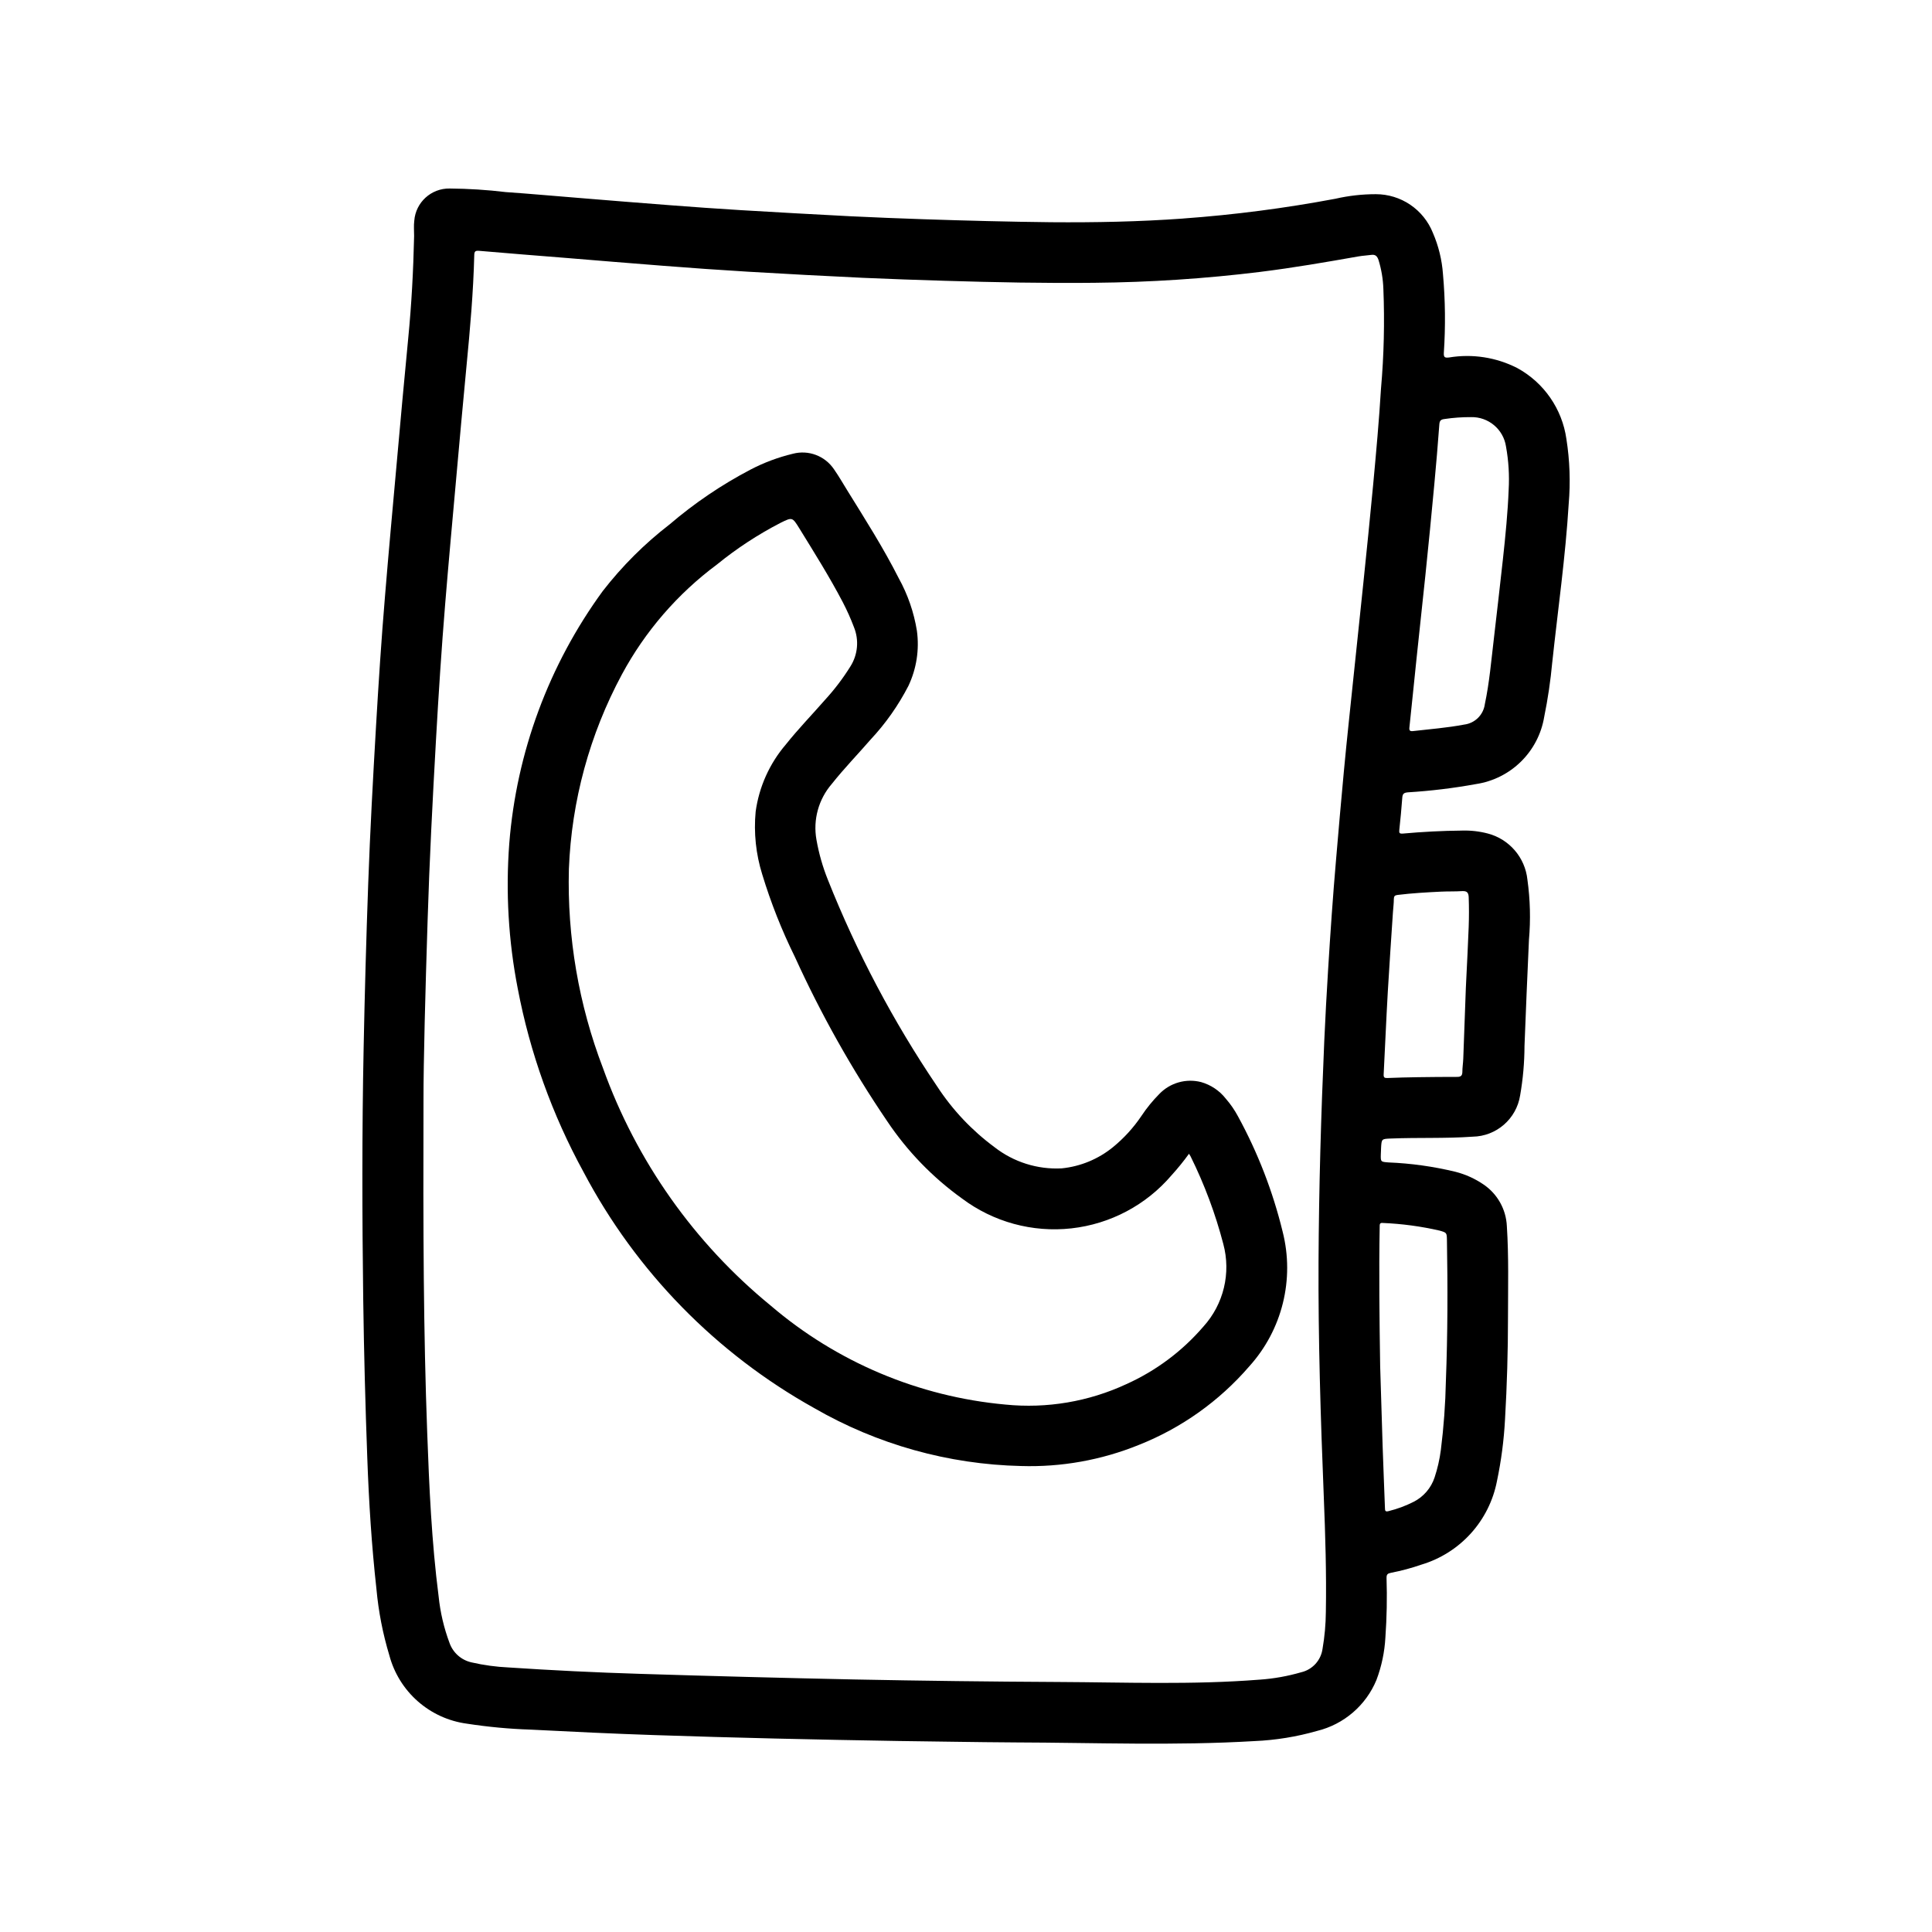 <?xml version="1.0" encoding="UTF-8"?>
<!-- Uploaded to: SVG Repo, www.svgrepo.com, Generator: SVG Repo Mixer Tools -->
<svg fill="#000000" width="800px" height="800px" version="1.1" viewBox="144 144 512 512" xmlns="http://www.w3.org/2000/svg">
 <g>
  <path d="m382.61 605.39c-22.664-0.371-43.934-0.859-65.203-1.574-10.934-0.363-21.867-0.891-32.793-1.449h-0.004c-5.648-0.184-11.281-0.711-16.867-1.574-4.836-0.645-9.367-2.711-13.027-5.934-3.66-3.223-6.281-7.457-7.535-12.172-1.73-5.727-2.875-11.613-3.418-17.57-1.281-11.531-2.008-23.113-2.426-34.699-0.523-14.012-0.883-28.027-1.078-42.043-0.293-22.223-0.34-44.438 0.109-66.66 0.285-14.5 0.688-29.004 1.211-43.516 0.504-13.965 1.266-27.922 2.078-41.871 0.668-11.414 1.41-22.828 2.363-34.219 0.961-11.762 2.047-23.508 3.102-35.258 0.992-11.02 1.969-22.043 3.047-33.062 0.891-9.062 1.371-18.105 1.574-27.238 0-1.348-0.125-2.699 0.039-4.047l0.004-0.004c0.375-4.887 4.496-8.629 9.398-8.539 4.957 0.039 9.906 0.352 14.828 0.945 6.582 0.449 13.145 1.062 19.68 1.574 7.926 0.645 15.848 1.301 23.773 1.898 6.25 0.48 12.508 0.93 18.766 1.309 9.73 0.582 19.469 1.125 29.215 1.629 6.473 0.324 12.941 0.559 19.414 0.789 11.227 0.371 22.457 0.668 33.684 0.789 11.691 0.094 23.371-0.133 35.031-0.977v-0.008c13.523-0.98 26.98-2.727 40.305-5.234 3.527-0.809 7.137-1.215 10.754-1.211 3.25 0.004 6.422 0.98 9.113 2.805 2.688 1.824 4.769 4.41 5.977 7.43 1.5 3.465 2.406 7.156 2.676 10.926 0.621 6.945 0.695 13.926 0.23 20.883-0.062 1.203 0.262 1.363 1.402 1.227h-0.004c6.156-1.02 12.477-0.043 18.035 2.789 7.078 3.852 11.918 10.828 13.047 18.805 0.895 5.68 1.102 11.441 0.613 17.168-0.852 14.066-2.859 28.031-4.359 42.035l-0.004 0.004c-0.445 4.852-1.156 9.676-2.133 14.453-0.746 4.492-2.894 8.629-6.137 11.828-3.242 3.195-7.41 5.285-11.914 5.969-5.961 1.086-11.984 1.816-18.035 2.191-1.008 0.086-1.441 0.324-1.52 1.371-0.203 2.859-0.488 5.715-0.789 8.574-0.078 0.789 0 1.062 0.953 0.984 5.188-0.465 10.383-0.746 15.594-0.789l0.004-0.004c2.34-0.074 4.68 0.191 6.941 0.789 5.684 1.508 9.844 6.371 10.457 12.215 0.738 5.285 0.875 10.637 0.406 15.949-0.426 9.379-0.82 18.754-1.18 28.125v0.004c-0.012 4.387-0.398 8.766-1.156 13.09-0.977 6.227-6.293 10.852-12.594 10.949-7.203 0.512-14.422 0.195-21.633 0.488-2.488 0.102-2.496 0.055-2.629 2.543 0 0.535-0.047 1.07-0.062 1.574-0.055 2.078-0.047 2.055 2.047 2.219h-0.004c5.981 0.242 11.922 1.074 17.738 2.481 2.664 0.68 5.191 1.824 7.461 3.379 3.672 2.5 5.953 6.582 6.156 11.02 0.52 8.023 0.309 16.059 0.301 24.098 0 9.062-0.262 18.117-0.789 27.16v-0.004c-0.289 5.481-1.004 10.934-2.133 16.305-0.996 5.168-3.387 9.961-6.914 13.867-3.527 3.902-8.059 6.766-13.098 8.277-2.629 0.914-5.32 1.637-8.051 2.164-0.914 0.18-1.219 0.426-1.195 1.379h-0.004c0.168 5.25 0.066 10.504-0.305 15.742-0.207 3.856-1.004 7.652-2.363 11.266-2.789 6.762-8.637 11.785-15.742 13.523-5.398 1.547-10.961 2.449-16.57 2.691-21.145 1.258-42.297 0.418-63.449 0.355-10.574-0.062-21.184-0.262-30.41-0.371zm-126.38-169.73c-0.109 34.785 0 61.402 0.984 87.977 0.527 14.5 1.172 28.992 3.023 43.398 0.434 4.238 1.41 8.406 2.906 12.398 0.934 2.594 3.137 4.527 5.832 5.117 3.234 0.742 6.531 1.191 9.848 1.344 11.57 0.77 23.152 1.336 34.746 1.691 18.93 0.594 37.863 1.09 56.797 1.488 18.031 0.355 36.07 0.578 54.113 0.668 17.781 0.086 35.582 0.789 53.348-0.621v0.004c3.723-0.258 7.402-0.914 10.984-1.953 3-0.691 5.258-3.168 5.676-6.219 0.559-3.231 0.852-6.5 0.879-9.777 0.18-10.234-0.141-20.414-0.551-30.613-0.836-20.766-1.488-41.539-1.387-62.324 0.094-19.477 0.668-38.934 1.52-58.395 0.285-6.297 0.621-12.594 1.016-18.895 0.598-9.73 1.266-19.461 2.109-29.172 0.676-7.801 1.324-15.594 2.07-23.387 0.789-8.477 1.723-16.949 2.598-25.426 0.852-8.148 1.723-16.297 2.559-24.441 0.891-8.66 1.785-17.32 2.598-26.039 0.789-8.535 1.574-17.059 2.086-25.609l0.004-0.004c0.766-8.738 0.973-17.52 0.621-26.285-0.086-2.621-0.523-5.223-1.301-7.731-0.324-0.922-0.789-1.465-1.891-1.309-1.102 0.156-2.281 0.203-3.41 0.402-8.66 1.527-17.254 3.016-25.977 4.094l0.004 0.004c-14.598 1.797-29.285 2.762-43.988 2.894-13.211 0.141-26.402-0.125-39.598-0.527-7.25-0.219-14.508-0.465-21.75-0.789-10.156-0.477-20.305-1.02-30.449-1.621-7.527-0.449-15.051-0.984-22.57-1.574-8.66-0.66-17.32-1.402-25.977-2.102-7.559-0.613-15.113-1.188-22.664-1.852-1.023-0.086-1.332 0.078-1.355 1.133-0.242 9.793-1.102 19.555-2.047 29.301-0.977 10.156-1.883 20.316-2.793 30.473-0.977 10.855-1.969 21.711-2.859 32.574-0.984 12.043-1.77 24.105-2.449 36.211-0.898 15.957-1.73 31.922-2.219 47.902-0.59 18.547-1.094 37.117-1.086 47.59zm287.58-161.84c0.219-3.836-0.016-7.688-0.699-11.469-0.68-4.574-4.664-7.926-9.289-7.809-2.336-0.012-4.668 0.152-6.977 0.496-1.047 0.117-1.34 0.465-1.41 1.488-0.387 5.246-0.828 10.512-1.324 15.793-0.746 8.035-1.531 16.062-2.363 24.09-0.789 7.414-1.574 14.824-2.363 22.23-0.629 6.031-1.227 12.059-1.875 18.105-0.094 0.828 0.109 1.094 0.953 1 4.512-0.52 9.035-0.867 13.516-1.715l0.008-0.004c2.859-0.336 5.129-2.562 5.512-5.418 1.227-5.785 1.707-11.668 2.41-17.516 0.828-6.902 1.574-13.824 2.363-20.742 0.703-6.406 1.32-12.793 1.539-18.531zm-34.047 232.37c0.211 7.086 0.418 14.09 0.652 21.137 0.18 5.457 0.418 10.895 0.613 16.344 0 0.707 0.109 1.023 0.984 0.789v-0.004c2.309-0.57 4.543-1.402 6.66-2.481 2.613-1.344 4.59-3.656 5.512-6.445 0.785-2.371 1.34-4.812 1.66-7.289 0.762-6.062 1.207-12.156 1.332-18.266 0.48-12.453 0.496-24.914 0.277-37.375-0.039-1.922-0.07-1.945-1.953-2.481-4.953-1.137-10-1.812-15.078-2.023-0.789-0.078-0.789 0.371-0.789 0.953-0.219 12.383-0.059 24.758 0.129 37.141zm22.711-100.58c0.324-6.684 0.574-11.344 0.746-16.012 0.094-2.621 0.094-5.242 0-7.871-0.055-1.18-0.473-1.629-1.691-1.574-1.875 0.125-3.769 0.047-5.652 0.141-3.84 0.188-7.684 0.402-11.508 0.875-0.73 0.086-0.969 0.34-0.984 1.047 0 1.188-0.164 2.363-0.242 3.559-0.457 7.031-0.961 14.059-1.363 21.098-0.418 7.273-0.715 14.562-1.094 21.844-0.039 0.789 0.188 1 0.961 0.969 2.699-0.109 5.406-0.18 8.109-0.219 3.481-0.051 6.965-0.078 10.453-0.078 0.93 0 1.309-0.348 1.332-1.266 0-1.188 0.195-2.363 0.242-3.559 0.25-6.961 0.512-13.969 0.691-18.953z"/>
  <path d="m414.59 532.51c-19.262-0.438-38.102-5.711-54.789-15.336-25.996-14.48-47.227-36.195-61.121-62.512-8.332-15.215-14.23-31.645-17.473-48.688-2.465-12.648-3.219-25.57-2.246-38.422 1.906-24.168 10.48-47.332 24.773-66.914 5.133-6.617 11.086-12.559 17.723-17.672 6.574-5.629 13.766-10.5 21.434-14.516 3.559-1.859 7.332-3.269 11.234-4.203 4.133-1.086 8.5 0.562 10.887 4.109 1.273 1.812 2.363 3.738 3.535 5.621 4.723 7.629 9.547 15.191 13.602 23.207 2.41 4.34 4.047 9.07 4.84 13.973 0.684 4.984-0.098 10.062-2.25 14.609-2.668 5.18-6.039 9.969-10.02 14.223-3.41 3.938-7.047 7.668-10.281 11.754-3.516 4.062-5.012 9.496-4.07 14.785 0.637 3.633 1.648 7.188 3.023 10.609 7.648 19.238 17.352 37.594 28.945 54.742 4.074 6.246 9.23 11.711 15.23 16.141 5.062 3.949 11.379 5.941 17.793 5.609 4.969-0.5 9.68-2.445 13.555-5.594 2.93-2.387 5.488-5.195 7.598-8.332 1.383-2.078 2.965-4.019 4.723-5.793 2.852-2.965 7.078-4.168 11.066-3.148 2.586 0.734 4.875 2.266 6.535 4.379 1.258 1.445 2.352 3.031 3.258 4.723 5.246 9.609 9.215 19.859 11.809 30.496 3.234 12.652-0.094 26.082-8.855 35.762-7.934 9.191-17.973 16.332-29.262 20.805-9.895 4.012-20.523 5.914-31.195 5.582zm44.508-82.75c-1.43 1.977-2.973 3.875-4.613 5.684-6.734 7.902-16.23 12.938-26.551 14.086-10.32 1.148-20.688-1.684-28.992-7.914-7.777-5.582-14.488-12.516-19.816-20.469-9.375-13.793-17.559-28.359-24.465-43.539-3.481-7.047-6.375-14.367-8.66-21.883-1.68-5.375-2.273-11.031-1.746-16.637 0.906-6.574 3.684-12.754 8.004-17.797 3.273-4.109 6.926-7.871 10.367-11.809 2.523-2.75 4.785-5.727 6.754-8.895 1.961-3.109 2.309-6.969 0.93-10.375-0.852-2.258-1.84-4.465-2.953-6.606-3.519-6.723-7.551-13.137-11.523-19.586-1.859-3-1.867-3-5.008-1.449-5.969 3.086-11.609 6.777-16.82 11.023-10.43 7.746-19.027 17.688-25.191 29.125-8.551 15.895-13.355 33.527-14.051 51.562-0.477 18.031 2.598 35.984 9.051 52.828 8.844 24.602 24.199 46.336 44.43 62.891 17.512 14.977 39.246 24.137 62.191 26.223 10.988 1.105 22.07-0.77 32.086-5.426 7.836-3.531 14.801-8.738 20.402-15.254 5.363-5.926 7.344-14.172 5.262-21.887-2.09-8.004-4.992-15.773-8.66-23.191-0.125-0.242-0.27-0.48-0.426-0.707z"/>
 </g>
</svg>